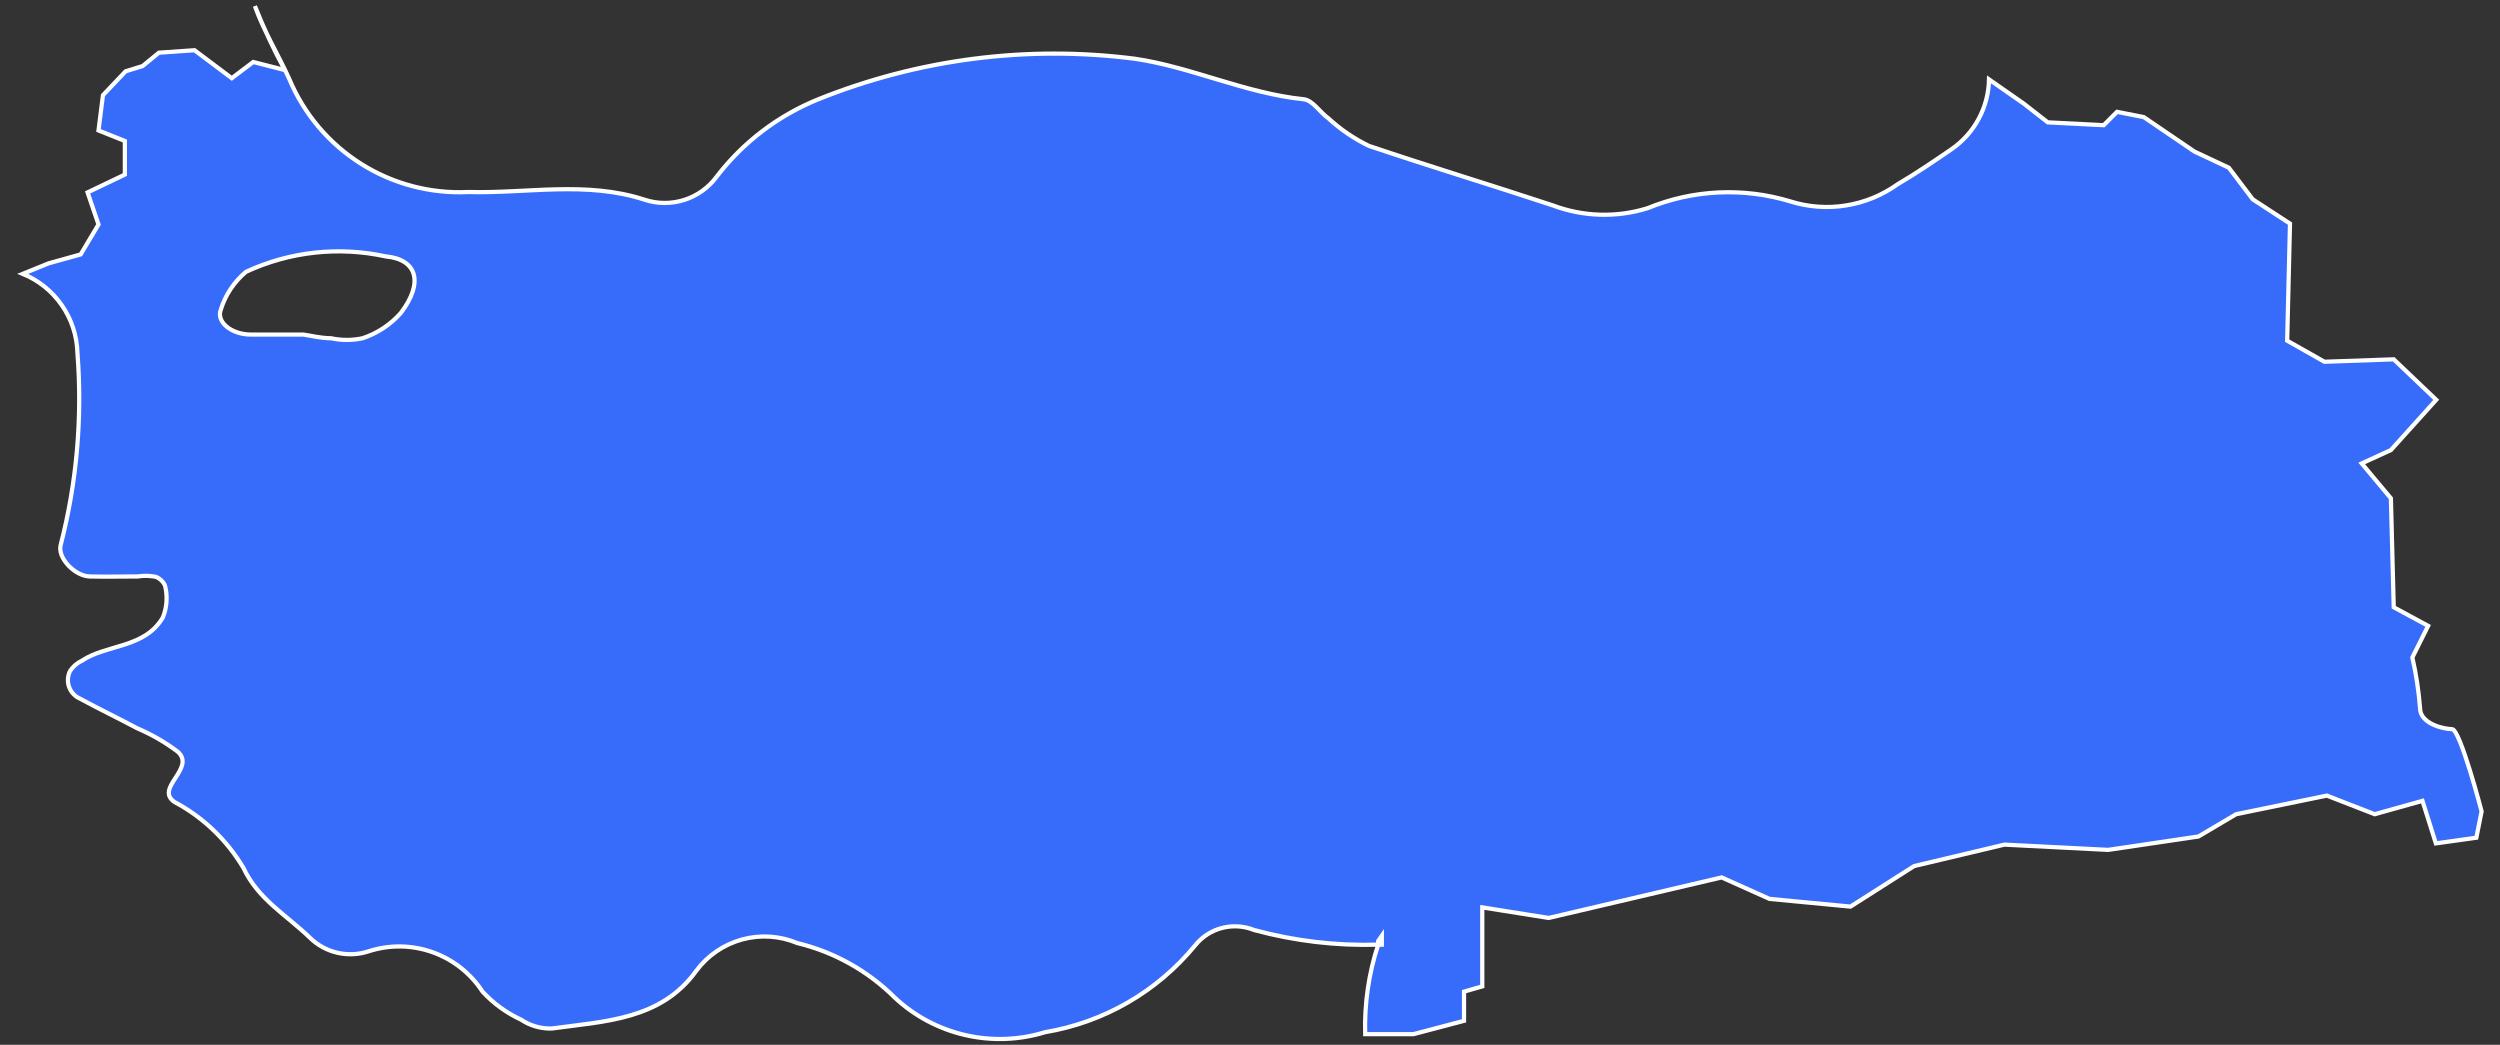 <?xml version="1.0" encoding="UTF-8"?> <svg xmlns="http://www.w3.org/2000/svg" width="67" height="28" viewBox="0 0 67 28" fill="none"><rect x="0" y="0" width="67" height="28" fill="#333333" stroke="none"/><path d="M65.715 19.541C65.498 19.541 64.857 19.4 64.857 18.977C64.822 18.52 64.753 18.067 64.651 17.62L65.074 16.773L64.152 16.274L64.076 13.354L63.294 12.42L64.076 12.062L65.291 10.715L64.152 9.63L62.295 9.695L61.296 9.13L61.372 5.993L60.374 5.342L59.733 4.495L58.81 4.061L57.453 3.138L56.737 2.997L56.379 3.355L54.88 3.279L54.24 2.779L53.306 2.128C53.299 2.496 53.204 2.857 53.031 3.181C52.857 3.506 52.609 3.785 52.307 3.995C51.83 4.321 51.352 4.647 50.853 4.94C50.441 5.234 49.967 5.428 49.468 5.507C48.969 5.587 48.458 5.548 47.976 5.396C46.719 5.016 45.369 5.081 44.154 5.58C43.323 5.838 42.429 5.811 41.614 5.504C39.975 4.962 38.357 4.473 36.685 3.909C36.289 3.717 35.924 3.468 35.6 3.17C35.372 3.007 35.176 2.682 34.937 2.66C33.363 2.497 31.919 1.792 30.41 1.574C27.538 1.206 24.619 1.58 21.932 2.66C20.855 3.096 19.914 3.812 19.207 4.734C18.991 5.028 18.688 5.246 18.341 5.357C17.994 5.468 17.62 5.466 17.274 5.352C15.711 4.842 14.126 5.19 12.552 5.146C11.538 5.196 10.533 4.931 9.674 4.389C8.816 3.847 8.145 3.054 7.753 2.117C7.46 1.466 7.069 0.836 6.831 0.163C7.065 0.75 7.333 1.323 7.634 1.878L6.787 1.661L6.212 2.096L5.213 1.346L4.258 1.412L3.823 1.77L3.367 1.911L2.759 2.551L2.64 3.496L3.346 3.778V4.679L2.347 5.157L2.64 6.015L2.162 6.818L1.305 7.057L0.61 7.339C1.033 7.512 1.397 7.804 1.657 8.18C1.918 8.556 2.063 8.999 2.075 9.456C2.21 11.181 2.06 12.915 1.63 14.591C1.522 14.938 1.999 15.438 2.401 15.449C2.803 15.46 3.259 15.449 3.693 15.449C3.833 15.427 3.976 15.427 4.116 15.449C4.247 15.449 4.42 15.622 4.431 15.731C4.493 16.003 4.47 16.287 4.366 16.545C3.878 17.381 2.857 17.262 2.195 17.707C2.067 17.767 1.959 17.861 1.88 17.978C1.846 18.045 1.826 18.117 1.821 18.192C1.816 18.267 1.827 18.342 1.852 18.412C1.878 18.482 1.917 18.547 1.969 18.601C2.02 18.655 2.083 18.698 2.151 18.727C2.651 18.999 3.172 19.248 3.682 19.52C4.068 19.685 4.433 19.896 4.768 20.149C5.256 20.595 4.127 21.127 4.681 21.496C5.447 21.905 6.085 22.518 6.527 23.265C6.917 24.101 7.677 24.524 8.296 25.122C8.501 25.326 8.759 25.469 9.041 25.534C9.323 25.599 9.618 25.584 9.892 25.491C10.448 25.313 11.046 25.324 11.595 25.52C12.145 25.716 12.614 26.087 12.932 26.576C13.223 26.892 13.573 27.146 13.963 27.326C14.206 27.489 14.495 27.573 14.788 27.564C16.2 27.369 17.719 27.336 18.664 26.012C18.968 25.605 19.399 25.312 19.889 25.178C20.378 25.045 20.899 25.078 21.367 25.274C22.357 25.513 23.262 26.02 23.983 26.739C24.514 27.234 25.166 27.579 25.873 27.741C26.581 27.903 27.318 27.876 28.011 27.662C29.587 27.399 31.014 26.574 32.028 25.339C32.212 25.108 32.466 24.943 32.752 24.869C33.038 24.795 33.34 24.815 33.613 24.926C34.695 25.219 35.814 25.351 36.935 25.317C36.93 25.285 36.93 25.252 36.935 25.219L37.033 25.078V25.317H36.935C36.681 26.091 36.563 26.902 36.587 27.716H37.879L39.236 27.358V26.576L39.725 26.435V24.318L41.505 24.601L46.141 23.515L47.422 24.09L49.593 24.297L51.298 23.211L53.719 22.636L56.498 22.777L58.919 22.418L59.928 21.821L62.36 21.322L63.641 21.821L64.922 21.463L65.281 22.603L66.366 22.451L66.507 21.745C66.507 21.745 65.932 19.541 65.715 19.541ZM10.739 8.392C10.463 8.702 10.111 8.934 9.718 9.065C9.439 9.125 9.151 9.125 8.871 9.065C8.589 9.065 8.307 8.989 8.133 8.967H6.733C6.201 8.967 5.788 8.631 5.919 8.294C6.042 7.901 6.276 7.551 6.592 7.285C7.762 6.742 9.077 6.597 10.337 6.872C11.173 6.948 11.368 7.567 10.739 8.392Z" fill="#376CFA"></path><path d="M36.935 25.317C35.814 25.351 34.695 25.219 33.613 24.926C33.34 24.815 33.038 24.795 32.752 24.869C32.466 24.943 32.212 25.108 32.028 25.339C31.014 26.574 29.587 27.399 28.011 27.662C27.318 27.876 26.581 27.903 25.873 27.741C25.166 27.579 24.514 27.234 23.983 26.739C23.262 26.02 22.357 25.513 21.367 25.274C20.899 25.078 20.378 25.045 19.889 25.178C19.399 25.312 18.968 25.605 18.664 26.012C17.719 27.336 16.2 27.369 14.788 27.564C14.495 27.573 14.206 27.489 13.963 27.326C13.573 27.146 13.223 26.892 12.932 26.576C12.614 26.087 12.145 25.716 11.595 25.52C11.046 25.324 10.448 25.313 9.892 25.491C9.618 25.584 9.323 25.599 9.041 25.534C8.759 25.469 8.501 25.326 8.296 25.122C7.677 24.524 6.917 24.101 6.527 23.265C6.085 22.518 5.447 21.905 4.681 21.496C4.127 21.127 5.256 20.595 4.768 20.149C4.433 19.896 4.068 19.685 3.682 19.52C3.172 19.248 2.651 18.999 2.151 18.727C2.083 18.698 2.02 18.655 1.969 18.601C1.917 18.547 1.878 18.482 1.852 18.412C1.827 18.342 1.816 18.267 1.821 18.192C1.826 18.117 1.846 18.045 1.88 17.978C1.959 17.861 2.067 17.767 2.195 17.707C2.857 17.262 3.878 17.381 4.366 16.545C4.47 16.287 4.493 16.003 4.431 15.731C4.42 15.622 4.247 15.449 4.116 15.449C3.976 15.427 3.833 15.427 3.693 15.449C3.259 15.449 2.803 15.46 2.401 15.449C1.999 15.438 1.522 14.938 1.63 14.591C2.06 12.915 2.21 11.181 2.075 9.456C2.063 8.999 1.918 8.556 1.657 8.18C1.397 7.804 1.033 7.512 0.61 7.339L1.305 7.057L2.162 6.818L2.64 6.015L2.347 5.157L3.346 4.679V3.778L2.64 3.496L2.759 2.551L3.367 1.911L3.823 1.77L4.258 1.412L5.213 1.346L6.212 2.096L6.787 1.661L7.634 1.878C7.333 1.323 7.065 0.75 6.831 0.163C7.069 0.836 7.46 1.466 7.753 2.117C8.145 3.054 8.816 3.847 9.674 4.389C10.533 4.931 11.538 5.196 12.552 5.146C14.126 5.19 15.711 4.842 17.274 5.352C17.62 5.466 17.994 5.468 18.341 5.357C18.688 5.246 18.991 5.028 19.207 4.734C19.914 3.812 20.855 3.096 21.932 2.66C24.619 1.58 27.538 1.206 30.41 1.574C31.919 1.792 33.363 2.497 34.937 2.66C35.176 2.682 35.372 3.007 35.6 3.17C35.924 3.468 36.289 3.717 36.685 3.909C38.357 4.473 39.975 4.962 41.614 5.504C42.429 5.811 43.323 5.838 44.154 5.58C45.369 5.081 46.719 5.016 47.976 5.396C48.458 5.548 48.969 5.587 49.468 5.507C49.967 5.428 50.441 5.234 50.853 4.94C51.352 4.647 51.83 4.321 52.307 3.995C52.609 3.785 52.857 3.506 53.031 3.181C53.204 2.857 53.299 2.496 53.306 2.128L54.24 2.779L54.88 3.279L56.379 3.355L56.737 2.997L57.453 3.138L58.81 4.061L59.733 4.495L60.374 5.342L61.372 5.993L61.296 9.13L62.295 9.695L64.152 9.63L65.291 10.715L64.076 12.062L63.294 12.42L64.076 13.354L64.152 16.274L65.074 16.773L64.651 17.62C64.753 18.067 64.822 18.52 64.857 18.977C64.857 19.4 65.498 19.541 65.715 19.541C65.932 19.541 66.507 21.745 66.507 21.745L66.366 22.451L65.281 22.603L64.922 21.463L63.641 21.821L62.36 21.322L59.928 21.821L58.919 22.418L56.498 22.777L53.719 22.636L51.298 23.211L49.593 24.297L47.422 24.09L46.141 23.515L41.505 24.601L39.725 24.318V26.435L39.236 26.576V27.358L37.879 27.716H36.587C36.563 26.902 36.681 26.091 36.935 25.317ZM36.935 25.317C36.93 25.285 36.93 25.252 36.935 25.219L37.033 25.078V25.317H36.935ZM10.739 8.392C10.463 8.702 10.111 8.934 9.718 9.065C9.439 9.125 9.151 9.125 8.871 9.065C8.589 9.065 8.307 8.989 8.133 8.967H6.733C6.201 8.967 5.788 8.631 5.919 8.294C6.042 7.901 6.276 7.551 6.592 7.285C7.762 6.742 9.077 6.597 10.337 6.872C11.173 6.948 11.368 7.567 10.739 8.392Z" stroke="white" stroke-width="0.113" stroke-miterlimit="10"></path></svg> 
